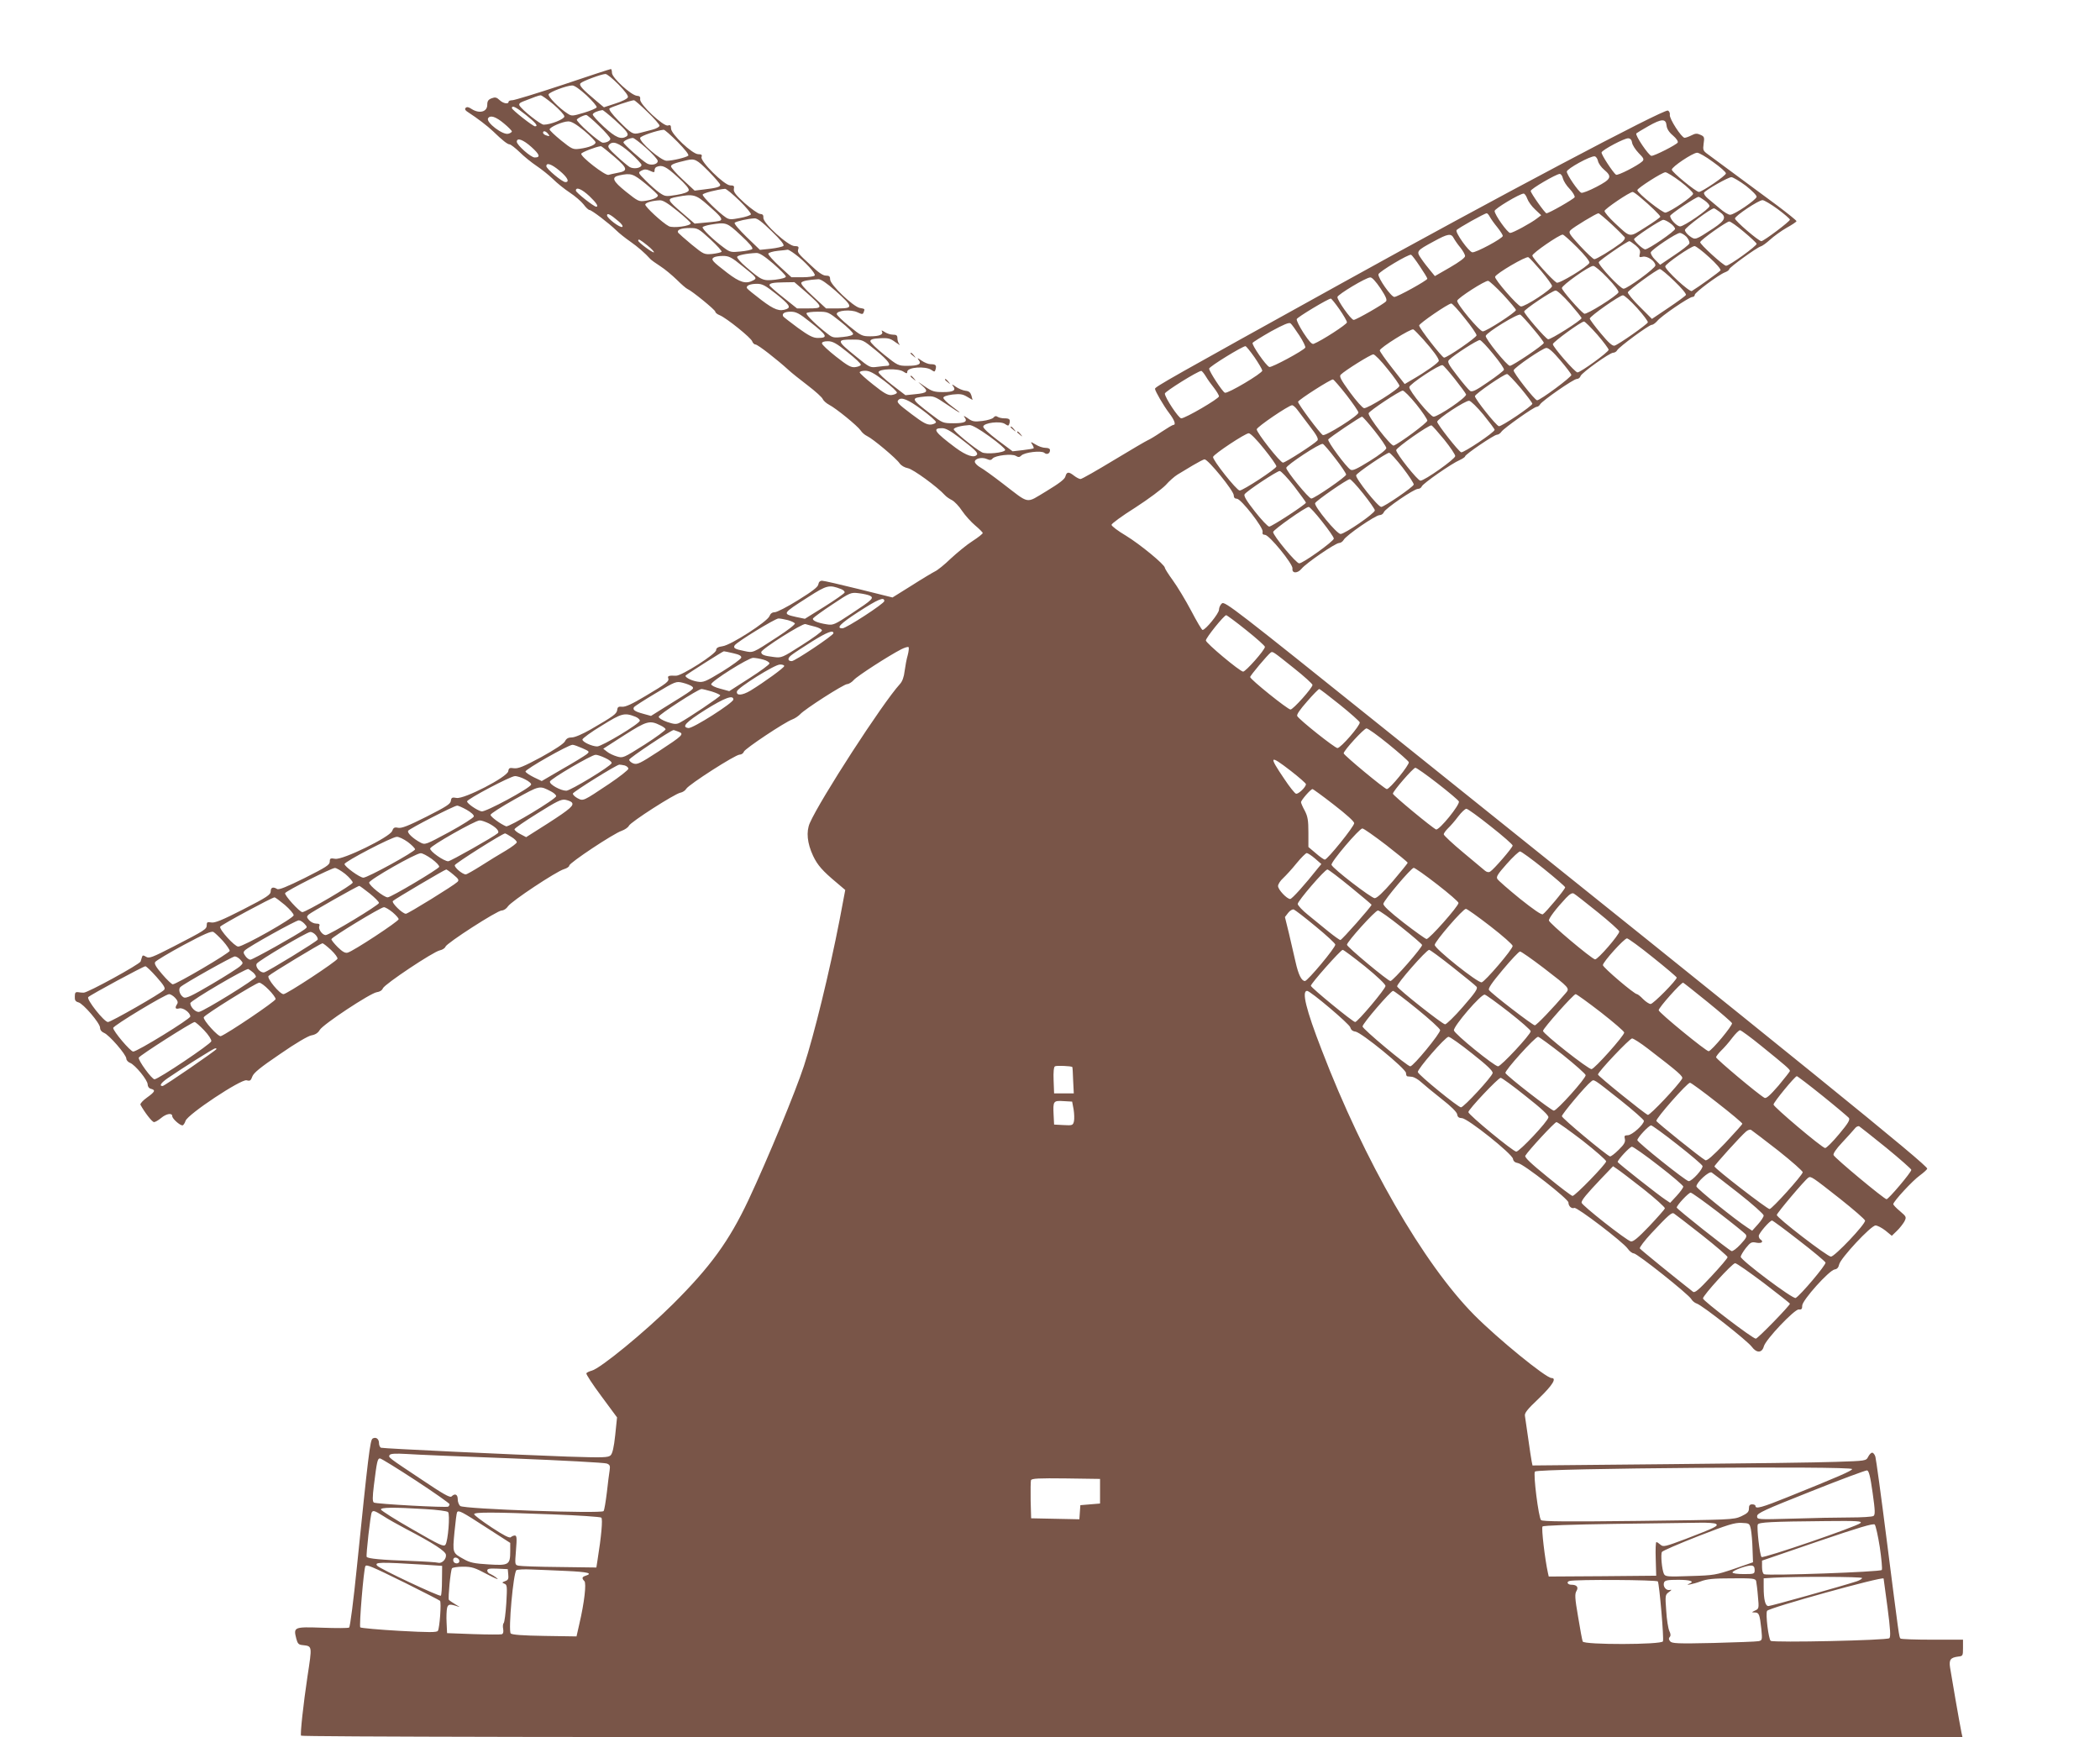 <?xml version="1.0" standalone="no"?>
<!DOCTYPE svg PUBLIC "-//W3C//DTD SVG 20010904//EN"
 "http://www.w3.org/TR/2001/REC-SVG-20010904/DTD/svg10.dtd">
<svg version="1.0" xmlns="http://www.w3.org/2000/svg"
 width="1280pt" height="1059pt" viewBox="0 0 1280 1059"
 preserveAspectRatio="xMidYMid meet">
<g transform="translate(0,1059) scale(0.1,-0.1)"
fill="#795548" stroke="none">
<path d="M3430 10073 c-157 -52 -295 -94 -307 -94 -13 0 -23 -4 -23 -9 0 -17
-33 -11 -55 10 -18 17 -27 19 -48 11 -21 -8 -27 -17 -27 -40 0 -43 -48 -56
-96 -25 -18 12 -28 14 -36 6 -7 -7 -2 -16 18 -28 50 -32 118 -84 149 -114 57
-55 88 -80 101 -80 6 0 34 -21 61 -47 26 -26 73 -64 103 -84 30 -20 75 -56
100 -80 25 -25 71 -62 103 -83 32 -21 70 -54 84 -72 14 -19 30 -34 36 -34 13
0 119 -81 163 -124 17 -17 56 -48 85 -68 47 -33 90 -70 124 -108 6 -6 32 -25
60 -43 27 -17 72 -55 100 -82 28 -28 58 -54 66 -57 25 -10 169 -127 169 -138
0 -6 12 -16 28 -22 42 -18 191 -138 197 -159 4 -11 13 -19 20 -19 14 0 132
-92 202 -156 17 -16 70 -58 117 -94 47 -36 88 -73 91 -83 4 -9 21 -25 38 -34
43 -22 174 -129 193 -157 8 -13 26 -28 39 -34 35 -16 179 -137 198 -166 10
-14 30 -26 51 -30 32 -6 180 -114 226 -165 8 -9 27 -22 43 -30 15 -8 43 -37
61 -65 19 -28 55 -68 80 -89 25 -21 46 -42 46 -46 0 -5 -28 -27 -62 -49 -35
-22 -94 -71 -133 -107 -38 -37 -82 -72 -96 -78 -14 -7 -78 -45 -142 -86 l-117
-73 -205 51 c-113 28 -213 51 -224 51 -13 0 -21 -8 -23 -22 -2 -16 -36 -42
-123 -96 -65 -41 -130 -74 -143 -74 -15 0 -26 -8 -32 -24 -13 -33 -234 -176
-285 -183 -29 -4 -40 -11 -40 -24 0 -23 -211 -158 -245 -156 -43 2 -52 -1 -47
-15 7 -19 -8 -31 -141 -110 -80 -48 -120 -66 -140 -64 -22 2 -28 -1 -30 -20
-4 -24 -20 -36 -161 -118 -51 -29 -97 -49 -115 -49 -22 0 -34 -7 -42 -23 -7
-15 -62 -51 -145 -97 -108 -58 -140 -71 -166 -68 -27 4 -32 2 -35 -18 -5 -35
-268 -171 -315 -163 -27 5 -32 3 -35 -18 -2 -19 -30 -36 -148 -96 -111 -56
-152 -72 -173 -68 -23 5 -29 1 -37 -20 -15 -37 -301 -177 -347 -169 -29 5 -33
3 -33 -17 0 -20 -22 -34 -153 -100 -107 -53 -158 -74 -168 -67 -24 15 -39 10
-39 -14 0 -21 -23 -36 -167 -110 -129 -66 -174 -84 -195 -80 -24 4 -28 2 -28
-16 0 -25 -9 -31 -203 -131 -129 -66 -148 -74 -167 -62 -16 10 -21 10 -24 0
-2 -7 -6 -20 -9 -29 -6 -17 -321 -190 -347 -190 -8 0 -24 1 -34 3 -16 2 -20
-3 -20 -27 -1 -22 4 -30 22 -35 29 -7 132 -127 132 -155 0 -13 9 -25 24 -31
31 -12 136 -133 136 -157 0 -9 10 -21 23 -26 31 -12 107 -105 107 -131 0 -13
8 -24 20 -27 30 -8 25 -18 -25 -54 -24 -17 -42 -37 -39 -43 25 -46 71 -106 83
-106 7 0 26 11 43 25 32 27 68 33 68 11 0 -15 46 -56 62 -56 5 0 14 12 19 28
15 41 338 255 372 247 21 -6 26 -2 35 23 8 22 48 55 169 137 95 66 172 111
192 114 23 4 40 15 50 33 20 34 309 225 348 230 17 2 32 11 37 24 12 26 307
223 347 231 15 3 31 13 34 22 7 22 316 221 343 221 12 0 29 11 38 25 20 31
296 214 342 227 17 5 32 15 32 22 0 16 269 195 320 212 19 7 38 20 43 30 10
23 279 195 314 202 13 2 30 13 36 24 17 27 299 208 325 208 11 0 23 8 26 18 6
18 249 180 296 197 16 6 36 20 47 31 26 30 266 184 287 184 9 0 28 11 41 26
23 25 212 147 288 186 22 11 42 17 45 13 3 -3 1 -25 -5 -48 -7 -23 -15 -67
-19 -97 -4 -36 -14 -64 -29 -80 -106 -116 -487 -705 -549 -847 -23 -53 -16
-123 20 -200 27 -57 58 -92 143 -163 l53 -45 -35 -185 c-62 -318 -154 -695
-217 -888 -51 -156 -219 -563 -338 -817 -118 -250 -231 -406 -461 -635 -170
-169 -442 -392 -494 -405 -15 -4 -30 -11 -33 -16 -3 -5 38 -68 91 -139 l96
-130 -11 -107 c-8 -76 -17 -113 -28 -124 -15 -14 -43 -15 -262 -8 -335 12
-1122 49 -1137 54 -7 2 -13 15 -13 29 0 25 -19 39 -39 27 -15 -9 -27 -108 -96
-786 -20 -198 -41 -363 -47 -366 -6 -4 -79 -4 -164 -1 -173 6 -176 4 -158 -67
8 -30 14 -37 39 -39 59 -7 58 -2 29 -192 -25 -167 -45 -350 -39 -360 4 -7
1841 -10 5066 -10 l5061 0 -6 27 c-11 53 -64 358 -70 399 -7 47 3 60 49 66 29
3 30 5 30 53 l0 50 -187 0 c-102 0 -190 3 -194 7 -9 9 -8 6 -85 608 -33 261
-64 486 -68 500 -4 14 -13 25 -20 25 -6 0 -17 -11 -24 -25 -13 -25 -13 -25
-197 -31 -102 -4 -559 -10 -1017 -14 l-832 -8 -5 24 c-3 13 -12 76 -21 139 -9
63 -18 125 -20 138 -4 18 12 39 85 108 83 80 110 124 77 124 -34 0 -327 239
-471 384 -310 313 -671 940 -930 1616 -96 247 -123 360 -89 360 20 0 258 -202
263 -222 4 -15 14 -24 31 -26 36 -4 309 -227 309 -253 0 -10 3 -19 8 -20 4 0
17 -2 30 -3 12 -2 37 -16 55 -33 18 -16 73 -62 124 -102 58 -45 93 -80 95 -94
2 -16 10 -22 29 -23 35 -1 307 -218 311 -248 2 -14 12 -23 31 -26 35 -6 307
-219 307 -240 0 -22 19 -40 36 -33 16 6 296 -207 325 -248 11 -16 28 -29 37
-29 21 0 336 -251 351 -279 6 -11 21 -23 33 -27 33 -10 309 -227 336 -264 29
-39 62 -38 73 3 11 42 188 228 213 225 17 -2 21 3 21 24 1 33 164 215 198 220
15 2 23 12 27 30 7 37 194 238 222 238 11 0 38 -14 60 -31 l39 -32 30 29 c17
16 37 42 46 57 14 28 14 30 -26 64 -23 19 -41 38 -41 43 0 16 118 144 162 175
23 17 43 35 45 41 6 18 -728 613 -3326 2695 -885 710 -957 766 -973 751 -10
-8 -18 -26 -18 -39 0 -22 -82 -123 -100 -123 -5 0 -36 53 -70 118 -34 64 -84
147 -111 184 -27 37 -49 72 -49 77 0 19 -151 143 -236 195 -49 29 -89 59 -89
67 0 7 65 55 145 105 79 51 162 113 185 137 22 25 54 53 72 64 17 10 59 35 93
56 34 20 66 37 72 37 22 0 178 -192 178 -219 0 -14 6 -21 19 -21 25 0 164
-178 157 -202 -3 -13 2 -18 14 -18 26 0 171 -178 168 -205 -5 -31 31 -32 56
-1 28 34 206 156 228 156 10 0 22 9 28 19 14 27 194 151 219 151 11 0 22 8 26
18 7 21 183 142 208 142 10 0 20 7 23 15 7 18 184 141 232 161 17 8 32 18 32
22 0 12 177 132 194 132 8 0 21 8 28 19 17 23 198 151 214 151 7 0 17 7 21 15
13 22 204 155 224 155 10 0 20 8 23 18 7 20 177 142 199 142 9 0 20 7 24 15
12 21 194 155 211 155 8 0 22 11 33 23 22 29 195 147 215 147 8 0 14 6 14 13
0 14 145 122 184 137 14 5 26 14 26 19 0 11 168 132 192 139 9 2 35 21 57 41
22 20 67 53 100 72 33 18 61 37 61 41 0 4 -53 47 -117 95 -155 114 -379 280
-421 311 -32 23 -33 27 -28 66 6 39 4 44 -19 54 -21 10 -32 9 -55 -3 -16 -8
-35 -15 -42 -15 -19 1 -94 117 -90 140 2 11 -4 23 -12 26 -25 10 -1057 -536
-1989 -1053 -1049 -581 -1137 -631 -1137 -643 0 -13 52 -103 87 -149 32 -42
42 -71 25 -71 -5 0 -37 -19 -73 -43 -35 -24 -72 -46 -82 -50 -10 -4 -104 -59
-208 -122 -104 -63 -195 -115 -203 -115 -7 0 -25 9 -39 20 -33 26 -45 25 -53
-4 -4 -17 -37 -42 -116 -90 -129 -77 -98 -82 -268 48 -57 44 -118 88 -135 97
-16 9 -31 24 -33 32 -4 21 42 33 73 19 18 -8 26 -8 35 3 16 19 118 31 142 16
15 -9 22 -9 33 2 19 20 122 32 140 17 16 -14 35 -5 35 16 0 9 -10 14 -27 14
-16 0 -43 9 -60 20 -32 19 -33 19 -21 0 7 -10 10 -21 8 -23 -3 -2 -33 -7 -66
-11 l-62 -7 -91 68 c-53 40 -90 74 -88 83 4 23 104 35 132 16 21 -14 23 -13
28 4 6 24 0 30 -32 30 -14 0 -32 4 -40 9 -10 7 -18 5 -25 -4 -6 -8 -36 -17
-68 -21 -49 -6 -61 -4 -90 17 -20 14 -28 17 -20 7 22 -28 5 -38 -65 -38 -66 0
-68 1 -141 57 -122 94 -123 97 -33 106 52 4 57 2 133 -49 87 -60 105 -65 28
-9 -27 20 -50 43 -50 50 0 8 20 15 55 20 46 5 62 3 89 -13 l34 -20 -7 27 c-6
19 -15 27 -36 29 -16 2 -43 13 -60 25 -20 15 -26 16 -17 5 22 -27 5 -38 -60
-38 -53 0 -67 4 -112 35 -46 32 -47 33 -16 5 42 -36 34 -46 -43 -53 l-58 -6
-82 63 c-45 35 -82 69 -82 77 0 21 120 25 151 4 20 -13 24 -13 24 -1 0 28 111
36 147 11 19 -13 21 -13 26 5 6 24 0 30 -31 30 -13 0 -38 10 -55 22 -24 17
-28 18 -18 4 21 -25 0 -36 -70 -36 -53 0 -58 2 -140 68 -46 37 -84 74 -84 82
0 11 15 16 58 18 51 3 64 -1 95 -24 21 -15 31 -21 25 -14 -7 8 -13 24 -13 37
0 18 -5 23 -28 23 -15 0 -38 8 -51 17 -14 9 -21 11 -16 4 12 -20 -14 -31 -71
-31 -49 0 -57 4 -128 62 -42 34 -76 67 -76 74 0 22 87 29 125 11 30 -14 34
-14 39 -1 8 22 9 21 -24 27 -41 9 -180 142 -180 173 0 19 -5 24 -26 24 -18 0
-46 19 -92 63 -81 75 -83 78 -76 100 4 13 -1 17 -23 17 -39 0 -194 141 -190
173 1 16 -4 22 -20 23 -12 1 -53 30 -93 65 -55 50 -70 69 -67 87 4 18 0 22
-22 22 -36 0 -185 148 -175 173 5 13 0 17 -20 17 -36 0 -166 123 -166 157 0
19 -4 23 -19 18 -26 -8 -173 129 -169 159 2 16 -3 21 -19 22 -35 2 -153 110
-153 140 0 13 -3 24 -7 23 -5 0 -136 -43 -293 -96z m339 3 c41 -42 62 -70 58
-79 -3 -9 -37 -26 -76 -38 l-70 -23 -43 36 c-92 77 -111 99 -99 111 13 13 126
55 151 56 9 1 44 -28 79 -63z m-194 -67 c36 -34 64 -67 62 -73 -2 -6 -37 -21
-77 -33 -71 -21 -75 -22 -101 -5 -49 31 -121 104 -115 117 5 14 108 53 143 54
14 1 46 -22 88 -60z m-202 -55 c37 -32 67 -64 67 -74 0 -16 -84 -50 -126 -50
-19 0 -131 89 -147 116 -6 10 0 17 20 25 68 27 99 38 108 38 6 1 41 -24 78
-55z m573 -46 c41 -39 74 -77 74 -84 0 -7 -19 -18 -42 -24 -24 -6 -58 -15 -77
-20 -43 -11 -51 -7 -131 74 -40 41 -61 69 -55 75 9 8 129 49 149 50 4 1 41
-31 82 -71z m-740 -19 c59 -47 77 -69 55 -69 -13 0 -141 101 -141 111 0 19 25
7 86 -42z m542 -31 c76 -69 89 -87 70 -100 -33 -20 -65 -7 -136 58 -40 37 -71
71 -69 77 3 10 31 22 59 26 3 1 38 -27 76 -61z m-97 -35 c38 -36 69 -72 69
-79 0 -12 -22 -24 -45 -24 -21 0 -166 130 -159 141 6 10 41 27 57 28 5 1 40
-29 78 -66z m-580 15 c27 -22 49 -45 49 -49 0 -4 -9 -11 -21 -14 -33 -11 -139
70 -124 94 13 21 47 10 96 -31z m7087 -13 c2 -20 15 -41 39 -61 21 -18 33 -36
29 -43 -9 -14 -140 -81 -160 -81 -16 0 -102 127 -92 137 3 3 36 23 73 44 81
46 107 47 111 4z m-6597 -32 c38 -32 69 -64 69 -71 0 -15 -39 -31 -97 -39 -40
-5 -46 -3 -113 51 -38 31 -70 61 -70 67 0 14 80 49 114 49 20 0 48 -17 97 -57z
m569 -68 c45 -46 71 -78 65 -84 -13 -11 -97 -31 -132 -31 -34 0 -169 117 -161
140 4 12 102 45 143 49 6 1 44 -33 85 -74z m-790 50 c14 -16 10 -18 -14 -9 -9
3 -16 10 -16 15 0 14 16 11 30 -6z m598 -87 c39 -35 71 -70 71 -79 1 -21 -40
-30 -66 -15 -30 17 -143 118 -143 128 0 9 36 26 57 27 6 1 43 -27 81 -61z
m6010 32 c2 -14 20 -42 40 -63 32 -32 34 -39 22 -51 -27 -25 -149 -88 -160
-81 -17 11 -92 125 -88 136 5 16 141 88 163 86 13 -1 21 -11 23 -27z m-6709
-26 c51 -46 57 -64 20 -64 -23 0 -109 76 -109 96 0 27 39 13 89 -32z m602 -35
c38 -34 69 -68 69 -74 0 -20 -49 -28 -74 -12 -12 8 -48 38 -79 67 -46 42 -55
55 -46 66 23 28 59 15 130 -47z m-96 -25 c83 -72 85 -86 17 -98 -20 -4 -44 -9
-53 -12 -20 -6 -172 112 -166 129 3 9 87 42 119 46 4 1 41 -29 83 -65z m6696
-31 c44 -31 79 -62 79 -70 0 -14 -146 -113 -165 -113 -18 1 -165 121 -165 136
0 17 127 102 154 103 10 1 54 -24 97 -56z m-701 6 c3 -15 20 -39 38 -54 50
-42 43 -57 -47 -104 -44 -23 -85 -39 -93 -36 -18 8 -88 110 -88 129 0 17 145
97 170 93 8 -1 17 -14 20 -28z m-5422 -62 c39 -40 72 -78 72 -84 0 -12 -22
-19 -100 -28 l-56 -7 -72 67 c-40 37 -72 73 -72 81 0 12 22 20 95 37 50 12 62
5 133 -66z m-907 2 c48 -40 63 -69 35 -69 -19 0 -116 81 -116 97 0 24 32 13
81 -28z m718 -37 c51 -46 73 -73 69 -83 -4 -10 -30 -20 -74 -27 -66 -11 -70
-10 -104 13 -19 13 -57 47 -84 74 -48 48 -48 49 -26 61 17 9 29 9 47 1 31 -14
33 -14 33 3 0 8 6 17 13 19 33 14 57 2 126 -61z m6114 -29 c42 -32 77 -65 77
-74 0 -15 -133 -107 -168 -115 -17 -4 -172 119 -172 137 0 12 152 109 171 109
9 0 51 -26 92 -57z m-6307 -14 c41 -34 74 -65 74 -70 0 -13 -30 -26 -76 -33
-40 -6 -45 -3 -118 55 -82 66 -92 89 -41 100 71 15 84 11 161 -52z m5590 34
c4 -16 22 -45 42 -65 19 -20 32 -43 30 -50 -5 -11 -156 -98 -172 -98 -9 0 -96
123 -96 136 0 13 155 103 177 104 7 0 16 -12 19 -27z m1115 -45 c38 -30 68
-60 66 -68 -3 -18 -135 -109 -161 -109 -10 -1 -38 16 -62 37 -24 20 -57 48
-74 62 -17 14 -27 30 -23 36 13 18 147 94 166 94 10 0 50 -24 88 -52z m-7048
-64 c43 -41 57 -64 41 -64 -14 0 -123 86 -124 98 0 25 36 10 83 -34z m915 -28
c41 -40 72 -78 69 -83 -4 -6 -34 -16 -68 -22 -51 -10 -64 -10 -84 3 -44 29
-146 129 -142 140 3 9 88 31 136 35 7 1 47 -32 89 -73z m5489 22 c60 -50 123
-111 123 -119 0 -4 -40 -33 -90 -64 -102 -64 -88 -67 -189 27 -33 31 -61 64
-61 72 0 12 153 116 172 116 4 0 24 -14 45 -32z m-688 -9 c6 -17 27 -47 48
-66 l37 -35 -25 -19 c-37 -29 -148 -89 -164 -89 -16 0 -95 111 -95 134 0 14
152 105 177 106 6 0 16 -14 22 -31z m-4993 -40 c74 -65 90 -84 75 -93 -5 -4
-43 -9 -83 -12 l-74 -7 -72 62 c-99 85 -100 89 -35 101 98 19 115 15 189 -51z
m6074 29 c17 -12 30 -27 30 -34 0 -17 -155 -124 -179 -124 -20 0 -61 43 -61
64 0 10 156 115 173 116 4 0 21 -10 37 -22z m-6261 -64 c45 -36 81 -70 81 -75
0 -17 -107 -31 -133 -18 -39 20 -148 121 -144 133 4 12 44 23 89 25 19 1 49
-18 107 -65z m6707 11 c40 -30 74 -59 74 -64 0 -11 -160 -131 -174 -131 -17 0
-161 124 -161 138 0 16 144 112 168 112 10 0 52 -25 93 -55z m-355 -16 c44
-31 37 -51 -38 -101 -110 -72 -109 -72 -143 -48 -17 12 -30 29 -30 38 0 14
158 132 177 132 3 0 18 -9 34 -21z m-6712 -57 c20 -16 30 -31 24 -35 -13 -8
-93 53 -93 70 0 17 21 6 69 -35z m5312 26 c7 -13 27 -41 46 -64 18 -23 33 -46
33 -52 0 -15 -166 -104 -186 -100 -22 4 -105 121 -96 135 7 11 171 103 184
103 4 0 13 -10 19 -22z m742 -45 c40 -37 75 -73 80 -79 4 -8 -5 -22 -25 -37
-58 -43 -147 -97 -160 -97 -7 0 -46 37 -87 81 -67 73 -72 82 -58 96 17 18 158
103 170 103 4 0 40 -30 80 -67z m-5119 -43 c54 -52 78 -82 71 -89 -6 -5 -40
-13 -76 -17 l-67 -7 -81 78 c-45 44 -78 82 -73 87 9 9 81 25 121 27 17 1 47
-22 105 -79z m5477 49 c16 -11 29 -27 29 -34 0 -14 -162 -125 -182 -125 -14 0
-68 50 -68 62 0 11 162 118 178 118 8 0 27 -9 43 -21z m448 -52 c41 -34 76
-67 78 -73 4 -11 -166 -134 -186 -134 -16 0 -162 133 -158 144 5 16 160 125
177 126 8 0 48 -28 89 -63z m-6114 -21 c53 -49 77 -77 70 -84 -5 -5 -38 -12
-71 -15 -57 -6 -65 -4 -100 22 -66 48 -139 119 -131 127 4 4 26 11 50 15 94
15 97 14 182 -65z m-185 -25 c41 -38 72 -72 68 -76 -4 -4 -30 -10 -57 -13 -49
-4 -51 -3 -125 57 -41 34 -78 67 -82 72 -11 18 17 29 71 29 48 0 53 -3 125
-69z m5950 15 c12 -14 20 -32 17 -40 -3 -8 -45 -41 -92 -72 l-86 -58 -31 31
c-17 17 -28 37 -26 45 8 19 156 118 177 118 10 0 28 -11 41 -24z m-1419 -8 c7
-13 25 -39 41 -58 15 -19 28 -42 28 -51 0 -10 -35 -36 -92 -69 l-92 -53 -28
34 c-16 19 -41 51 -55 72 -32 46 -30 48 77 106 86 47 105 50 121 19z m753 -57
c46 -46 77 -85 74 -93 -10 -23 -186 -130 -200 -121 -30 19 -148 151 -148 165
0 15 163 127 185 128 6 0 46 -36 89 -79z m-5668 13 c25 -20 42 -39 40 -42 -6
-6 -95 60 -96 71 0 13 11 7 56 -29z m6024 0 c24 -21 30 -32 25 -51 -5 -21 -3
-23 18 -18 27 7 77 -27 77 -53 0 -17 -171 -142 -194 -142 -20 0 -157 146 -151
162 5 12 173 128 187 128 3 0 21 -12 38 -26z m449 -73 c42 -38 71 -72 68 -79
-6 -9 -135 -102 -175 -126 -14 -8 -162 128 -162 150 0 15 158 124 179 124 9
-1 49 -31 90 -69z m-5573 20 c59 -43 127 -118 120 -130 -4 -6 -37 -11 -74 -11
l-68 0 -72 66 c-40 37 -71 71 -69 78 2 6 28 14 58 17 30 3 57 6 60 7 3 1 24
-11 45 -27z m-133 -58 c42 -37 77 -72 77 -79 0 -7 -25 -14 -65 -19 -75 -8 -82
-5 -178 78 -32 27 -56 55 -54 61 3 10 55 21 117 24 18 1 48 -18 103 -65z
m3941 -16 c25 -37 46 -71 46 -76 0 -10 -182 -111 -201 -111 -20 0 -101 116
-97 138 3 16 185 125 199 119 4 -1 28 -32 53 -70z m-4130 2 c90 -72 92 -75 67
-88 -44 -24 -81 -13 -157 45 -92 71 -103 82 -83 95 8 5 33 9 56 9 36 0 52 -8
117 -61z m4870 -31 c36 -43 66 -84 66 -92 0 -19 -167 -128 -190 -124 -21 4
-162 166 -157 181 6 20 189 127 203 119 7 -4 42 -42 78 -84z m404 -42 c42 -43
70 -80 67 -88 -9 -21 -196 -139 -209 -130 -26 16 -136 142 -136 156 0 17 166
135 191 135 9 1 48 -32 87 -73z m408 -20 c42 -40 74 -78 70 -84 -3 -6 -51 -41
-106 -78 l-101 -68 -75 75 c-41 40 -73 80 -72 87 4 14 178 141 195 142 7 0 47
-33 89 -74z m-1792 -43 c33 -50 42 -71 34 -80 -13 -16 -182 -113 -197 -113
-16 0 -102 122 -99 140 4 16 173 118 200 119 11 1 34 -25 62 -66z m-3321 -16
c108 -97 110 -107 15 -107 l-73 0 -80 74 c-54 50 -77 77 -70 84 9 10 42 16
103 20 15 1 49 -22 105 -71z m4070 -24 c42 -46 77 -87 77 -93 0 -13 -180 -130
-202 -130 -20 0 -160 168 -156 187 4 17 170 124 189 121 8 -2 50 -40 92 -85z
m-4249 15 c106 -94 107 -98 9 -98 l-65 0 -84 67 c-46 36 -84 70 -84 74 0 13
23 17 89 18 l63 1 72 -62z m-183 -10 c80 -64 91 -81 63 -92 -42 -16 -74 -5
-153 55 -45 34 -84 66 -87 71 -10 16 17 28 60 28 33 0 51 -10 117 -62z m4838
-58 c39 -45 71 -85 71 -89 0 -13 -190 -133 -204 -129 -15 3 -146 155 -146 169
0 12 172 128 192 128 9 1 48 -35 87 -79z m409 -27 c38 -42 68 -82 66 -88 -6
-14 -180 -136 -203 -142 -13 -3 -36 17 -84 75 -37 44 -67 85 -67 90 0 14 181
141 202 142 9 0 48 -35 86 -77z m-1814 -8 c25 -36 46 -72 46 -80 0 -12 -156
-113 -203 -131 -11 -4 -28 15 -62 67 -25 39 -44 77 -41 84 4 12 192 125 208
125 3 0 27 -29 52 -65z m764 -55 c40 -49 72 -96 72 -104 0 -13 -178 -136 -198
-136 -12 0 -152 180 -152 196 0 12 176 133 196 134 6 0 43 -40 82 -90z m-3991
-22 c107 -84 113 -98 47 -98 -28 0 -55 14 -120 61 -46 34 -87 66 -90 70 -10
18 8 29 46 29 32 0 52 -10 117 -62z m187 1 c42 -33 76 -67 76 -74 0 -8 -22
-15 -61 -19 -55 -6 -64 -5 -92 17 -67 51 -137 119 -131 128 3 5 34 9 68 9 63
0 64 -1 140 -61z m4221 -43 c36 -42 65 -81 65 -86 0 -12 -190 -140 -207 -140
-17 0 -153 168 -147 183 9 23 195 137 211 129 7 -5 43 -43 78 -86z m-1425 -41
c23 -35 39 -69 36 -74 -12 -19 -206 -123 -219 -118 -21 8 -109 136 -102 147 3
5 54 37 112 70 77 42 110 56 119 49 7 -5 31 -39 54 -74z m1816 5 c38 -44 69
-86 69 -92 0 -14 -171 -138 -190 -138 -15 0 -150 155 -150 172 0 13 172 138
190 138 6 0 42 -36 81 -80z m-1060 -30 c58 -65 94 -114 94 -129 0 -11 -79 -67
-162 -115 l-46 -27 -76 97 c-42 53 -76 102 -76 108 0 16 192 136 205 128 7 -4
34 -32 61 -62z m-3337 -66 c76 -62 99 -94 67 -94 -7 0 -33 -3 -58 -6 -44 -6
-47 -5 -129 62 -121 98 -122 104 -24 104 63 0 63 0 144 -66z m3763 -23 c38
-46 67 -88 65 -95 -2 -6 -45 -40 -97 -75 -72 -50 -96 -62 -109 -54 -9 6 -44
47 -79 93 -55 71 -62 85 -49 97 30 30 173 122 187 120 8 -1 45 -40 82 -86z
m-3936 12 c47 -37 83 -71 81 -77 -2 -6 -18 -12 -35 -14 -25 -3 -46 9 -116 64
-47 37 -86 73 -86 81 0 8 12 13 36 13 29 0 52 -12 120 -67z m2480 -30 c26 -38
47 -74 48 -82 1 -16 -211 -142 -228 -135 -15 6 -96 130 -96 147 0 12 203 137
222 137 3 0 28 -30 54 -67z m1864 -19 c36 -42 66 -82 68 -89 3 -12 -190 -155
-209 -155 -14 0 -148 171 -143 183 7 19 177 135 199 136 14 1 42 -24 85 -75z
m-1052 -54 c40 -49 72 -95 72 -102 0 -18 -195 -140 -216 -136 -10 2 -48 45
-86 97 -56 77 -66 97 -56 107 26 26 183 124 199 124 8 0 48 -40 87 -90z m410
-61 c34 -43 65 -85 68 -93 6 -17 -168 -135 -198 -136 -20 0 -148 156 -148 180
0 18 186 141 203 134 7 -3 40 -41 75 -85z m-3479 -10 c45 -34 80 -67 78 -73
-2 -6 -17 -12 -33 -14 -23 -2 -46 11 -111 63 -46 36 -83 70 -83 75 0 6 15 10
34 10 26 0 53 -14 115 -61z m1960 28 c11 -19 34 -51 51 -72 16 -21 30 -44 30
-51 0 -14 -205 -134 -230 -134 -16 0 -100 127 -100 151 0 12 200 137 222 138
3 1 16 -14 27 -32z m1920 -73 c39 -47 71 -90 71 -95 0 -13 -189 -141 -204
-137 -17 4 -146 166 -146 183 0 13 177 135 196 135 6 0 43 -39 83 -86z m-1061
-43 c39 -51 72 -98 72 -106 0 -19 -201 -145 -217 -137 -19 11 -154 193 -151
203 5 14 201 139 213 136 6 -2 43 -45 83 -96z m425 -56 c37 -46 67 -91 67 -99
0 -13 -170 -139 -205 -152 -16 -6 -159 179 -153 197 5 15 189 137 208 138 8 0
45 -37 83 -84z m-3017 -30 c49 -36 89 -71 89 -78 0 -6 -14 -13 -30 -15 -25 -2
-48 10 -118 63 -85 64 -94 74 -80 88 18 18 59 1 139 -58z m3426 -33 c37 -46
68 -87 68 -92 0 -15 -190 -142 -204 -137 -17 7 -146 171 -146 186 0 17 173
131 195 128 10 -1 49 -39 87 -85z m-1135 31 c12 -16 46 -61 77 -102 42 -54 54
-77 46 -86 -18 -21 -195 -135 -210 -135 -17 0 -160 182 -160 203 0 14 194 146
216 147 5 0 20 -12 31 -27z m472 -130 c39 -49 70 -95 71 -104 0 -10 -40 -41
-101 -79 -79 -49 -105 -61 -117 -53 -27 16 -143 174 -136 184 7 12 196 139
206 139 4 0 39 -39 77 -87z m-2347 -34 c54 -39 97 -76 95 -82 -5 -17 -117 -28
-142 -14 -44 23 -175 131 -172 141 4 11 48 22 96 25 15 1 61 -25 123 -70z
m2771 -19 c37 -46 67 -91 67 -100 0 -18 -187 -150 -212 -150 -17 0 -148 165
-148 186 0 15 200 155 215 151 6 -2 40 -41 78 -87z m-2959 15 c94 -72 118 -94
111 -106 -15 -23 -65 -7 -131 42 -128 96 -144 119 -82 119 22 0 51 -16 102
-55z m1860 -70 c42 -52 76 -100 76 -108 0 -14 -203 -147 -224 -147 -18 0 -168
189 -162 205 6 18 195 143 217 144 10 1 50 -40 93 -94z m436 -61 c36 -46 65
-90 65 -97 0 -13 -192 -145 -212 -146 -15 -1 -153 168 -153 187 0 16 207 153
223 146 7 -3 41 -43 77 -90z m410 -55 c39 -51 69 -97 67 -103 -5 -16 -179
-135 -198 -136 -20 0 -160 177 -153 193 6 16 185 137 201 137 7 0 44 -41 83
-91z m-662 -113 c39 -52 72 -96 72 -100 0 -10 -208 -146 -224 -146 -8 0 -47
41 -87 92 -52 66 -69 95 -63 105 13 20 196 141 214 142 8 0 48 -42 88 -93z
m421 -45 c39 -49 71 -95 71 -102 0 -18 -183 -144 -209 -144 -23 0 -163 170
-155 188 6 15 195 146 211 146 6 1 43 -39 82 -88z m-250 -171 c39 -49 71 -95
71 -103 0 -16 -188 -151 -211 -151 -18 -1 -159 169 -159 191 0 13 198 153 217
153 6 0 43 -40 82 -90z m-2932 -411 c13 -5 23 -14 21 -21 -2 -6 -58 -45 -123
-86 l-119 -74 -53 11 c-86 20 -87 19 74 122 114 73 127 76 200 48z m175 -40
c27 -14 17 -24 -112 -109 -102 -68 -113 -72 -149 -66 -59 9 -93 24 -85 37 4 6
57 45 118 85 108 72 112 74 160 68 27 -3 58 -10 68 -15z m88 -33 c0 -15 -232
-166 -255 -166 -41 0 -14 28 97 100 121 78 158 94 158 66z m2206 -177 c63 -50
114 -96 114 -102 0 -19 -118 -152 -133 -151 -21 2 -227 174 -227 190 0 16 110
153 124 154 4 0 60 -41 122 -91z m-2794 61 c21 -6 40 -15 43 -20 3 -6 -45 -43
-107 -83 -155 -101 -146 -97 -203 -85 -56 11 -67 18 -57 34 13 21 247 164 267
164 11 0 37 -5 57 -10z m166 -40 c23 -6 42 -16 42 -23 0 -7 -55 -47 -123 -90
-119 -76 -123 -78 -170 -72 -60 7 -77 14 -77 30 0 18 250 176 269 171 9 -3 35
-10 59 -16z m112 -40 c0 -13 -235 -170 -254 -170 -27 0 -27 19 1 39 15 12 71
48 123 81 90 56 130 72 130 50z m-610 -122 c36 -8 50 -16 48 -27 -2 -8 -54
-46 -115 -84 -104 -63 -116 -68 -152 -62 -39 6 -81 29 -71 38 12 11 226 147
232 147 3 0 29 -5 58 -12z m3418 -92 c62 -49 112 -95 112 -101 0 -18 -118
-150 -134 -150 -17 0 -246 184 -246 198 0 9 106 135 125 149 12 9 13 8 143
-96z m-3235 53 c20 -5 37 -16 37 -23 0 -7 -55 -47 -122 -90 l-123 -79 -55 15
c-32 8 -55 20 -55 27 0 19 225 160 255 161 14 0 42 -5 63 -11z m127 -39 c0
-10 -120 -97 -206 -150 -51 -30 -88 -32 -82 -4 5 22 229 163 261 163 15 1 27
-3 27 -9z m-561 -125 c14 -14 13 -15 -173 -130 l-78 -49 -47 13 c-52 14 -66
24 -57 40 4 6 63 44 132 85 122 73 125 74 166 64 24 -6 49 -16 57 -23z m119
-30 c29 -9 52 -20 52 -24 0 -8 -195 -139 -248 -167 -20 -10 -33 -9 -75 5 -29
10 -52 24 -52 32 0 13 239 168 261 169 6 0 34 -7 62 -15z m3829 -81 c65 -52
119 -101 121 -107 4 -19 -116 -157 -136 -157 -17 1 -231 171 -245 195 -5 9 16
39 60 89 36 42 70 76 74 76 4 0 60 -43 126 -96z m-3697 32 c0 -20 -248 -178
-274 -174 -44 6 -17 35 103 111 119 74 171 93 171 63z m-597 -105 c15 -6 27
-17 27 -24 0 -18 -231 -157 -260 -157 -31 0 -90 27 -90 42 0 7 53 46 118 85
122 76 138 80 205 54z m153 -53 c15 -7 29 -17 31 -23 2 -5 -56 -48 -128 -94
-130 -82 -132 -83 -169 -72 -21 6 -48 19 -60 29 l-23 18 129 83 c137 87 154
92 220 59z m4437 -114 c65 -53 121 -102 124 -110 5 -15 -115 -164 -134 -164
-13 0 -263 207 -263 218 0 17 124 152 139 152 9 0 69 -43 134 -96z m-4328 76
c37 -14 29 -22 -122 -121 -111 -72 -128 -81 -152 -73 -14 5 -26 16 -26 23 0
11 256 181 271 181 2 0 15 -5 29 -10z m-585 -101 c45 -20 45 -21 24 -38 -12
-9 -78 -50 -147 -89 l-125 -73 -48 23 c-26 13 -49 28 -51 35 -4 12 261 163
287 163 8 0 35 -10 60 -21z m138 -59 c25 -11 42 -25 40 -32 -7 -20 -250 -167
-276 -168 -34 0 -104 38 -100 56 3 16 254 163 278 163 8 1 35 -8 58 -19z
m4181 -80 c50 -39 91 -75 91 -80 0 -18 -47 -63 -61 -58 -8 3 -40 43 -71 90
-97 143 -91 150 41 48z m-4061 34 c12 -4 22 -12 22 -20 0 -7 -53 -49 -117 -92
-162 -108 -157 -106 -194 -87 -16 9 -29 22 -27 28 4 12 265 175 283 176 6 0
20 -2 33 -5z m4955 -110 c67 -52 125 -101 129 -109 10 -17 -120 -178 -139
-171 -22 9 -263 208 -263 218 0 15 124 158 137 158 7 0 68 -43 136 -96z
m-5562 25 c22 -11 39 -25 36 -32 -7 -22 -279 -169 -302 -163 -29 7 -89 49 -88
61 0 14 263 153 291 154 12 1 41 -8 63 -20z m159 -74 c17 -9 30 -21 30 -28 0
-17 -287 -190 -305 -184 -33 13 -95 58 -95 70 0 7 66 49 146 94 157 87 151 86
224 48z m4771 -81 c75 -58 124 -102 123 -112 0 -20 -163 -222 -179 -222 -5 0
-30 17 -55 39 l-45 38 0 89 c0 73 -4 97 -22 132 -13 23 -23 47 -23 52 0 12 59
80 70 80 4 0 63 -43 131 -96z m-4647 16 c18 -18 -5 -39 -143 -128 l-134 -85
-36 19 c-20 10 -36 24 -35 29 0 6 63 49 140 97 115 72 144 87 169 83 16 -3 34
-10 39 -15z m-640 -46 c28 -16 46 -32 44 -41 -2 -8 -69 -51 -150 -95 -143 -77
-147 -79 -175 -64 -47 25 -83 60 -75 72 8 13 280 153 298 153 6 1 33 -11 58
-25z m6242 -101 c74 -58 134 -111 134 -117 0 -13 -116 -147 -137 -159 -9 -6
-21 -3 -31 5 -9 8 -70 59 -134 112 -65 54 -118 104 -118 110 0 7 12 23 26 37
14 13 42 45 62 72 20 26 42 47 50 47 8 0 74 -48 148 -107z m-6107 18 c44 -23
68 -48 55 -60 -23 -21 -288 -171 -302 -171 -26 0 -113 61 -110 78 3 17 273
170 301 171 10 1 35 -8 56 -18z m5470 -132 c72 -56 131 -104 131 -108 0 -4
-41 -54 -90 -112 -60 -69 -97 -104 -111 -104 -20 0 -254 179 -263 203 -7 15
169 222 188 222 8 0 73 -46 145 -101z m-5333 50 c19 -11 34 -26 34 -33 0 -6
-30 -29 -67 -51 -38 -22 -105 -63 -150 -92 -46 -29 -88 -53 -94 -53 -20 0 -70
42 -67 56 2 11 291 194 307 194 2 0 19 -9 37 -21z m-631 -31 c24 -18 44 -38
45 -45 0 -14 -289 -173 -315 -173 -22 0 -115 68 -115 83 0 15 288 165 318 166
13 1 43 -14 67 -31z m6924 -163 c72 -58 131 -109 131 -114 0 -12 -118 -153
-136 -164 -8 -5 -56 28 -140 95 -70 57 -132 111 -137 120 -9 13 2 30 57 92 37
42 74 76 81 76 7 0 72 -47 144 -105z m-6777 59 c27 -20 47 -41 45 -48 -5 -14
-294 -186 -314 -186 -23 0 -113 72 -113 90 0 17 282 178 314 179 10 1 40 -15
68 -35z m5383 3 l39 -34 -20 -24 c-80 -101 -159 -189 -170 -189 -20 0 -74 57
-74 79 0 11 14 33 31 48 17 16 54 56 82 91 28 34 56 62 62 62 6 0 29 -15 50
-33z m-5911 -94 c25 -21 46 -45 46 -53 0 -13 -285 -180 -307 -180 -17 0 -112
105 -105 116 9 15 282 153 303 153 9 1 37 -16 63 -36z m6656 -64 c71 -55 130
-106 130 -113 0 -20 -178 -221 -195 -220 -7 1 -70 46 -140 100 -86 67 -125
104 -123 115 4 23 170 219 185 219 7 0 71 -45 143 -101z m-5997 60 c33 -27 36
-34 25 -45 -21 -21 -301 -194 -314 -194 -21 0 -90 68 -79 78 12 12 317 192
325 192 3 0 23 -14 43 -31z m5468 -75 c71 -58 129 -107 129 -109 0 -10 -181
-215 -190 -215 -5 0 -37 23 -72 51 -35 28 -91 74 -125 102 -35 28 -63 58 -63
67 0 18 165 210 181 210 6 0 69 -48 140 -106z m-5978 -40 c31 -25 57 -51 57
-58 0 -13 -303 -196 -325 -196 -20 0 -46 36 -39 54 5 12 0 16 -18 16 -14 0
-33 9 -43 20 -16 18 -17 23 -4 35 13 13 299 175 309 175 3 0 31 -21 63 -46z
m7485 -114 c72 -58 131 -111 132 -118 0 -20 -132 -173 -148 -170 -23 5 -281
222 -281 237 -1 14 44 73 104 137 24 25 38 33 48 27 8 -4 73 -55 145 -113z
m-8002 44 c30 -26 54 -54 54 -63 0 -18 -306 -191 -338 -191 -22 0 -116 104
-110 121 3 10 315 178 331 179 5 0 33 -21 63 -46z m657 -45 c20 -17 37 -36 37
-42 0 -13 -278 -196 -311 -204 -15 -4 -31 5 -60 33 -21 21 -39 43 -39 49 0 12
299 194 320 195 9 0 32 -14 53 -31z m5626 -86 c66 -54 120 -104 120 -111 1
-19 -169 -222 -185 -222 -21 0 -40 39 -57 115 -9 39 -27 116 -40 173 l-25 102
20 26 c11 14 27 23 34 20 8 -3 68 -49 133 -103z m1065 1 c75 -58 136 -112 136
-120 0 -21 -169 -218 -189 -222 -24 -4 -286 205 -286 228 0 21 172 220 190
220 7 0 74 -48 149 -106z m-544 -4 c69 -55 126 -104 128 -110 4 -12 -177 -220
-193 -220 -15 0 -265 208 -265 221 0 18 172 209 189 209 9 0 72 -45 141 -100z
m-6684 19 c18 -20 18 -21 -1 -35 -43 -32 -315 -184 -329 -184 -8 0 -22 10 -30
22 -13 18 -14 25 -3 35 21 22 311 183 328 183 9 0 24 -9 35 -21z m-497 -105
c23 -26 41 -53 41 -60 0 -13 -325 -204 -347 -204 -6 0 -35 27 -64 61 -39 45
-50 65 -43 75 5 8 83 55 174 104 123 66 169 86 181 79 9 -5 35 -30 58 -55z
m565 37 c10 -11 15 -24 12 -29 -8 -13 -302 -193 -325 -199 -24 -6 -58 34 -46
53 12 19 304 192 326 193 9 1 24 -8 33 -18z m8151 -137 c80 -64 145 -119 145
-123 0 -16 -143 -161 -159 -161 -9 0 -30 14 -46 30 -16 17 -33 30 -37 30 -17
0 -208 163 -208 177 0 19 130 163 147 163 7 0 79 -52 158 -116z m-8057 45 c24
-23 41 -46 39 -53 -5 -16 -309 -216 -329 -216 -23 0 -104 98 -91 111 17 17
317 198 328 199 6 0 29 -19 53 -41z m6302 -100 c75 -61 125 -109 125 -119 0
-18 -170 -220 -185 -220 -14 0 -270 210 -270 221 0 14 182 219 194 219 6 0 67
-46 136 -101z m535 -5 c73 -58 139 -111 145 -119 9 -11 -8 -36 -83 -122 -51
-59 -101 -107 -109 -107 -18 2 -284 212 -292 231 -6 13 178 223 195 223 6 0
71 -48 144 -106z m552 -3 c160 -123 162 -125 137 -154 -81 -95 -179 -197 -189
-197 -13 0 -264 193 -279 215 -7 9 16 43 84 124 51 61 98 111 105 111 7 0 71
-45 142 -99z m-7942 49 c18 -20 18 -21 -1 -39 -10 -10 -88 -60 -173 -110 -122
-72 -157 -88 -171 -81 -24 13 -35 49 -21 63 20 20 316 186 332 187 9 0 24 -9
34 -20z m-511 -105 c46 -52 56 -69 46 -79 -16 -20 -324 -196 -342 -196 -23 0
-133 139 -120 152 15 15 334 187 348 188 6 0 36 -29 68 -65z m589 27 c9 -8 17
-20 17 -26 0 -14 -315 -208 -346 -214 -21 -4 -54 29 -54 53 0 15 341 215 354
208 6 -3 19 -13 29 -21z m95 -105 c23 -23 42 -49 42 -57 0 -13 -292 -210 -334
-226 -15 -6 -110 99 -104 115 4 15 320 211 338 211 9 0 35 -19 58 -43z m8769
-74 c80 -65 147 -123 150 -130 5 -13 -122 -166 -142 -171 -13 -3 -305 236
-305 250 0 16 135 167 149 168 2 0 69 -53 148 -117z m-1769 -44 c75 -61 138
-118 140 -128 3 -18 -163 -221 -182 -221 -18 0 -291 228 -291 243 0 18 172
217 186 217 6 0 72 -50 147 -111z m-7570 68 c15 -16 18 -27 12 -37 -16 -24
-11 -33 12 -27 24 7 68 -26 68 -49 0 -15 -323 -214 -348 -214 -17 0 -122 124
-122 144 0 14 318 206 341 206 8 0 25 -10 37 -23z m8130 -87 c73 -57 132 -109
132 -116 0 -20 -181 -214 -199 -214 -22 0 -265 197 -269 219 -4 25 167 224
188 218 9 -2 76 -51 148 -107z m560 -1 c78 -61 142 -116 142 -123 0 -19 -180
-221 -199 -223 -18 -3 -296 216 -296 233 0 15 186 224 199 224 6 0 75 -50 154
-111z m-8514 -109 c27 -28 46 -58 44 -67 -3 -17 -322 -231 -346 -232 -16 -1
-102 117 -96 132 6 14 323 216 340 217 6 0 32 -23 58 -50z m9492 -96 c147
-119 174 -142 174 -152 0 -4 -32 -44 -70 -90 -52 -60 -75 -80 -85 -74 -37 20
-295 237 -295 247 0 6 14 24 31 41 17 16 47 50 67 77 20 26 41 47 48 47 6 0
65 -43 130 -96z m-1763 -46 c90 -71 127 -106 125 -119 -4 -23 -176 -209 -193
-209 -17 0 -259 197 -263 215 -4 17 168 215 187 215 9 0 74 -46 144 -102z
m553 -8 c76 -61 139 -117 139 -124 0 -21 -175 -216 -194 -216 -15 0 -281 206
-295 229 -8 12 181 221 199 221 6 0 74 -50 151 -110z m518 38 c190 -146 216
-169 209 -183 -24 -42 -197 -225 -209 -221 -21 8 -304 237 -304 246 0 16 193
220 208 220 8 0 52 -28 96 -62z m-8724 -2 c0 -7 -318 -226 -329 -226 -23 0 -9
20 33 49 86 59 279 181 288 181 4 0 8 -2 8 -4z m5216 -110 c1 0 4 -37 5 -81
l4 -80 -60 0 -60 0 -3 79 c-2 51 1 82 8 86 9 6 99 2 106 -4z m4573 -176 c82
-66 154 -127 160 -134 9 -11 -3 -32 -60 -100 -40 -48 -78 -86 -85 -84 -23 5
-314 251 -314 265 0 14 130 172 142 173 4 0 75 -54 157 -120z m-1809 -2 c98
-77 140 -117 138 -129 -4 -26 -177 -209 -196 -209 -20 1 -292 225 -292 241 0
16 182 209 197 209 7 0 76 -50 153 -112z m578 -25 c78 -62 142 -119 142 -125
0 -23 -73 -88 -98 -88 -20 0 -23 -4 -18 -23 4 -18 -4 -33 -38 -66 -24 -24 -48
-42 -53 -40 -28 12 -293 233 -293 245 0 13 145 186 178 211 19 15 8 22 180
-114z m588 -14 c85 -66 154 -124 154 -129 0 -4 -48 -57 -106 -119 -76 -79
-110 -109 -120 -103 -31 17 -293 228 -298 239 -6 13 188 233 205 233 6 0 80
-54 165 -121z m-3922 -42 c4 -26 5 -58 2 -72 -6 -25 -10 -26 -64 -23 l-57 3
-3 59 c-4 84 -2 88 60 84 l53 -3 9 -48z m3101 -189 c79 -62 144 -119 145 -127
0 -16 -189 -211 -205 -211 -6 0 -75 52 -153 116 -101 82 -140 119 -135 129 19
32 179 205 190 205 7 0 78 -51 158 -112z m578 -24 c82 -64 151 -123 154 -131
6 -16 -63 -93 -84 -93 -17 0 -313 237 -313 250 0 15 70 90 84 90 6 0 78 -52
159 -116z m1275 -21 c83 -68 152 -129 152 -134 0 -15 -139 -179 -151 -179 -14
0 -316 251 -323 269 -4 8 16 38 51 75 32 34 66 72 76 84 10 14 23 20 30 16 6
-4 81 -63 165 -131z m-659 -17 c83 -66 150 -125 149 -132 -5 -22 -188 -224
-202 -224 -15 0 -336 248 -336 260 0 8 160 185 192 212 11 10 26 15 32 10 7
-4 81 -61 165 -126z m-728 -92 c82 -63 149 -121 149 -127 0 -7 -18 -32 -40
-56 l-40 -43 -27 18 c-42 27 -293 225 -293 231 0 13 74 93 87 93 8 0 82 -52
164 -116z m-94 -142 c73 -58 132 -111 131 -118 -2 -6 -45 -55 -96 -109 -68
-71 -98 -96 -112 -92 -28 7 -299 220 -300 236 0 16 29 51 122 149 l70 73 25
-17 c14 -9 86 -64 160 -122z m581 -26 c84 -66 152 -127 152 -135 0 -9 -16 -33
-35 -54 l-35 -39 -29 19 c-78 51 -311 239 -311 251 0 24 77 95 93 85 7 -4 82
-62 165 -127z m617 -33 c82 -65 151 -125 153 -133 4 -21 -185 -220 -208 -220
-22 0 -330 237 -330 254 0 11 172 215 193 228 15 9 22 5 192 -129z m-743 -82
c85 -65 160 -126 167 -134 11 -13 6 -23 -30 -62 -23 -25 -48 -44 -55 -41 -20
8 -334 257 -334 265 0 14 72 91 85 91 7 0 82 -54 167 -119z m-99 -139 c86 -68
157 -129 157 -135 0 -7 -45 -59 -99 -117 -77 -83 -101 -103 -112 -94 -100 78
-319 256 -324 264 -3 5 28 47 71 93 105 112 124 128 137 120 7 -4 83 -63 170
-131z m593 -34 c86 -66 158 -127 161 -134 5 -13 -153 -200 -182 -216 -16 -9
-334 230 -335 251 0 7 14 31 31 53 29 36 35 39 65 33 32 -6 46 6 24 20 -5 3
-10 13 -10 21 0 16 67 94 81 94 5 0 79 -55 165 -122z m-215 -259 c87 -67 159
-123 159 -126 0 -11 -196 -213 -208 -213 -19 0 -322 231 -322 245 0 19 179
215 196 215 9 0 87 -55 175 -121z m-7626 -1069 c303 -12 560 -26 573 -31 19
-7 22 -14 18 -41 -3 -18 -11 -79 -17 -135 -7 -56 -15 -107 -20 -114 -10 -17
-851 12 -874 31 -8 7 -15 25 -15 41 0 30 -17 38 -38 17 -9 -9 -51 15 -179 101
-209 139 -207 137 -198 152 6 8 34 10 104 6 53 -4 344 -16 646 -27z m-590
-135 c113 -74 205 -139 205 -144 0 -5 -4 -12 -8 -15 -12 -7 -440 16 -453 25
-9 5 -9 32 0 105 18 145 22 164 37 164 7 0 106 -61 219 -135z m8754 70 c0 -10
-85 -47 -393 -171 -156 -63 -196 -74 -196 -54 0 6 -9 10 -20 10 -15 0 -20 -7
-20 -26 0 -20 -9 -29 -47 -47 -47 -21 -63 -21 -628 -28 -431 -5 -583 -4 -592
5 -15 15 -49 284 -37 296 20 20 1935 35 1933 15z m125 -144 c16 -112 16 -135
5 -142 -8 -5 -72 -9 -144 -9 -71 0 -228 -3 -347 -7 -217 -6 -218 -6 -218 15 0
18 43 38 328 151 180 72 334 129 342 128 11 -2 20 -35 34 -136z m-4709 9 l0
-75 -60 -5 -60 -5 -3 -43 -3 -43 -147 3 -147 3 -3 109 c-1 61 0 116 2 123 4
11 47 13 213 11 l208 -3 0 -75z m-4112 -109 c71 -4 132 -12 138 -18 13 -13 0
-178 -16 -199 -10 -14 -34 -3 -200 93 -104 59 -190 114 -193 121 -4 14 77 15
271 3z m-257 -42 c27 -18 90 -53 139 -79 168 -88 240 -135 243 -157 4 -26 -24
-55 -47 -49 -9 3 -83 8 -166 11 -179 6 -263 14 -270 25 -5 8 23 259 31 271 8
14 17 11 70 -22z m631 -72 l143 -92 0 -51 c0 -83 -9 -88 -133 -80 -86 5 -114
11 -150 32 -69 38 -69 37 -57 164 6 62 13 117 16 122 9 14 27 5 181 -95z m398
82 c160 -6 295 -15 300 -20 10 -7 0 -117 -23 -259 l-7 -45 -225 3 c-124 1
-236 5 -249 8 -23 5 -23 6 -16 94 6 74 5 90 -7 90 -8 0 -19 -5 -24 -10 -8 -8
-44 11 -117 59 -59 39 -107 75 -107 81 0 13 112 13 475 -1z m7975 -53 c-24
-22 -593 -217 -603 -207 -11 11 -30 179 -23 198 6 14 81 18 416 21 190 2 222
0 210 -12z m-881 -5 c18 -12 -5 -23 -182 -91 -128 -48 -139 -51 -156 -36 -10
9 -21 16 -25 16 -4 0 -6 -46 -4 -102 l3 -103 -327 -3 -328 -2 -5 22 c-18 81
-41 274 -33 283 5 6 173 12 441 16 238 3 470 6 517 7 47 1 91 -2 99 -7z m213
-33 c4 -21 9 -74 10 -119 l3 -82 -115 -40 c-110 -37 -122 -40 -267 -44 -140
-5 -152 -4 -161 13 -12 25 -21 119 -12 134 4 7 104 50 221 96 180 70 222 83
264 81 48 -2 49 -3 57 -39z m786 -110 c10 -70 16 -132 12 -138 -7 -12 -690
-36 -717 -26 -8 3 -13 21 -13 44 l0 39 338 116 c255 87 340 112 349 104 6 -7
20 -69 31 -139z m-8658 -84 c0 -16 -26 -19 -35 -4 -3 6 -4 14 0 20 8 13 35 1
35 -16z m-210 -22 l105 -7 -1 -87 c0 -48 -3 -91 -7 -95 -8 -7 -372 164 -388
183 -18 22 12 23 291 6z m-116 -113 c110 -55 204 -103 208 -107 9 -9 -2 -165
-13 -183 -6 -10 -54 -10 -236 0 -125 7 -232 17 -237 21 -8 8 21 356 31 373 7
12 32 2 247 -104z m8221 81 c0 -24 -2 -25 -67 -25 -39 0 -68 4 -68 10 0 12 88
44 115 42 14 -1 20 -9 20 -27z m-7726 -26 c47 -25 75 -36 61 -25 -14 12 -33
23 -42 27 -10 3 -18 12 -18 20 0 12 13 14 63 12 l62 -3 3 -33 c3 -26 -1 -34
-19 -40 -20 -8 -21 -9 -4 -16 16 -6 17 -16 11 -119 -4 -61 -11 -116 -16 -121
-5 -5 -6 -21 -3 -36 3 -18 0 -29 -9 -32 -7 -2 -85 -2 -173 1 l-160 6 -3 65
c-2 35 0 75 3 88 6 25 17 26 70 8 11 -4 3 2 -17 13 -20 12 -39 25 -42 29 -6
10 10 178 19 192 3 5 34 10 67 10 54 0 72 -6 147 -46z m484 20 c129 -6 163
-14 117 -29 -23 -7 -25 -16 -8 -33 13 -13 0 -130 -31 -262 l-17 -75 -194 3
c-134 2 -199 7 -207 15 -16 17 16 374 35 386 7 4 47 6 90 4 42 -1 139 -6 215
-9z m7897 -43 c0 -5 -15 -14 -32 -20 -93 -30 -524 -151 -539 -151 -19 0 -29
38 -29 116 l0 53 63 4 c144 8 537 6 537 -2z m-646 -18 c2 -10 8 -52 11 -94 7
-72 6 -76 -17 -86 -23 -11 -23 -12 -1 -12 25 -1 29 -12 39 -103 6 -65 5 -67
-17 -72 -13 -3 -137 -7 -275 -11 -220 -5 -253 -3 -264 10 -9 11 -10 19 -3 26
7 7 7 19 -2 37 -7 15 -16 70 -19 124 -7 93 -6 97 16 113 19 14 20 16 4 13 -22
-4 -42 23 -33 46 5 13 22 16 87 16 72 0 101 -10 68 -23 -37 -15 24 -3 67 13
39 15 80 19 192 19 127 1 142 -1 147 -16z m777 15 c0 -2 11 -82 24 -178 17
-130 20 -178 11 -186 -13 -13 -704 -28 -723 -16 -13 8 -33 167 -22 183 12 19
705 211 710 197z m-1376 -18 c9 -15 38 -349 31 -365 -8 -21 -481 -22 -489 -1
-3 7 -16 75 -28 150 -20 115 -21 140 -10 158 14 23 2 38 -31 38 -24 0 -32 18
-11 23 37 10 532 7 538 -3z"/>
<path d="M5550 8436 c0 -2 8 -10 18 -17 15 -13 16 -12 3 4 -13 16 -21 21 -21
13z"/>
<path d="M5550 8296 c0 -2 8 -10 18 -17 15 -13 16 -12 3 4 -13 16 -21 21 -21
13z"/>
<path d="M5760 8276 c0 -2 8 -10 18 -17 15 -13 16 -12 3 4 -13 16 -21 21 -21
13z"/>
<path d="M6160 7986 c0 -2 8 -10 18 -17 15 -13 16 -12 3 4 -13 16 -21 21 -21
13z"/>
<path d="M6200 7956 c0 -2 8 -10 18 -17 15 -13 16 -12 3 4 -13 16 -21 21 -21
13z"/>
</g>
</svg>
